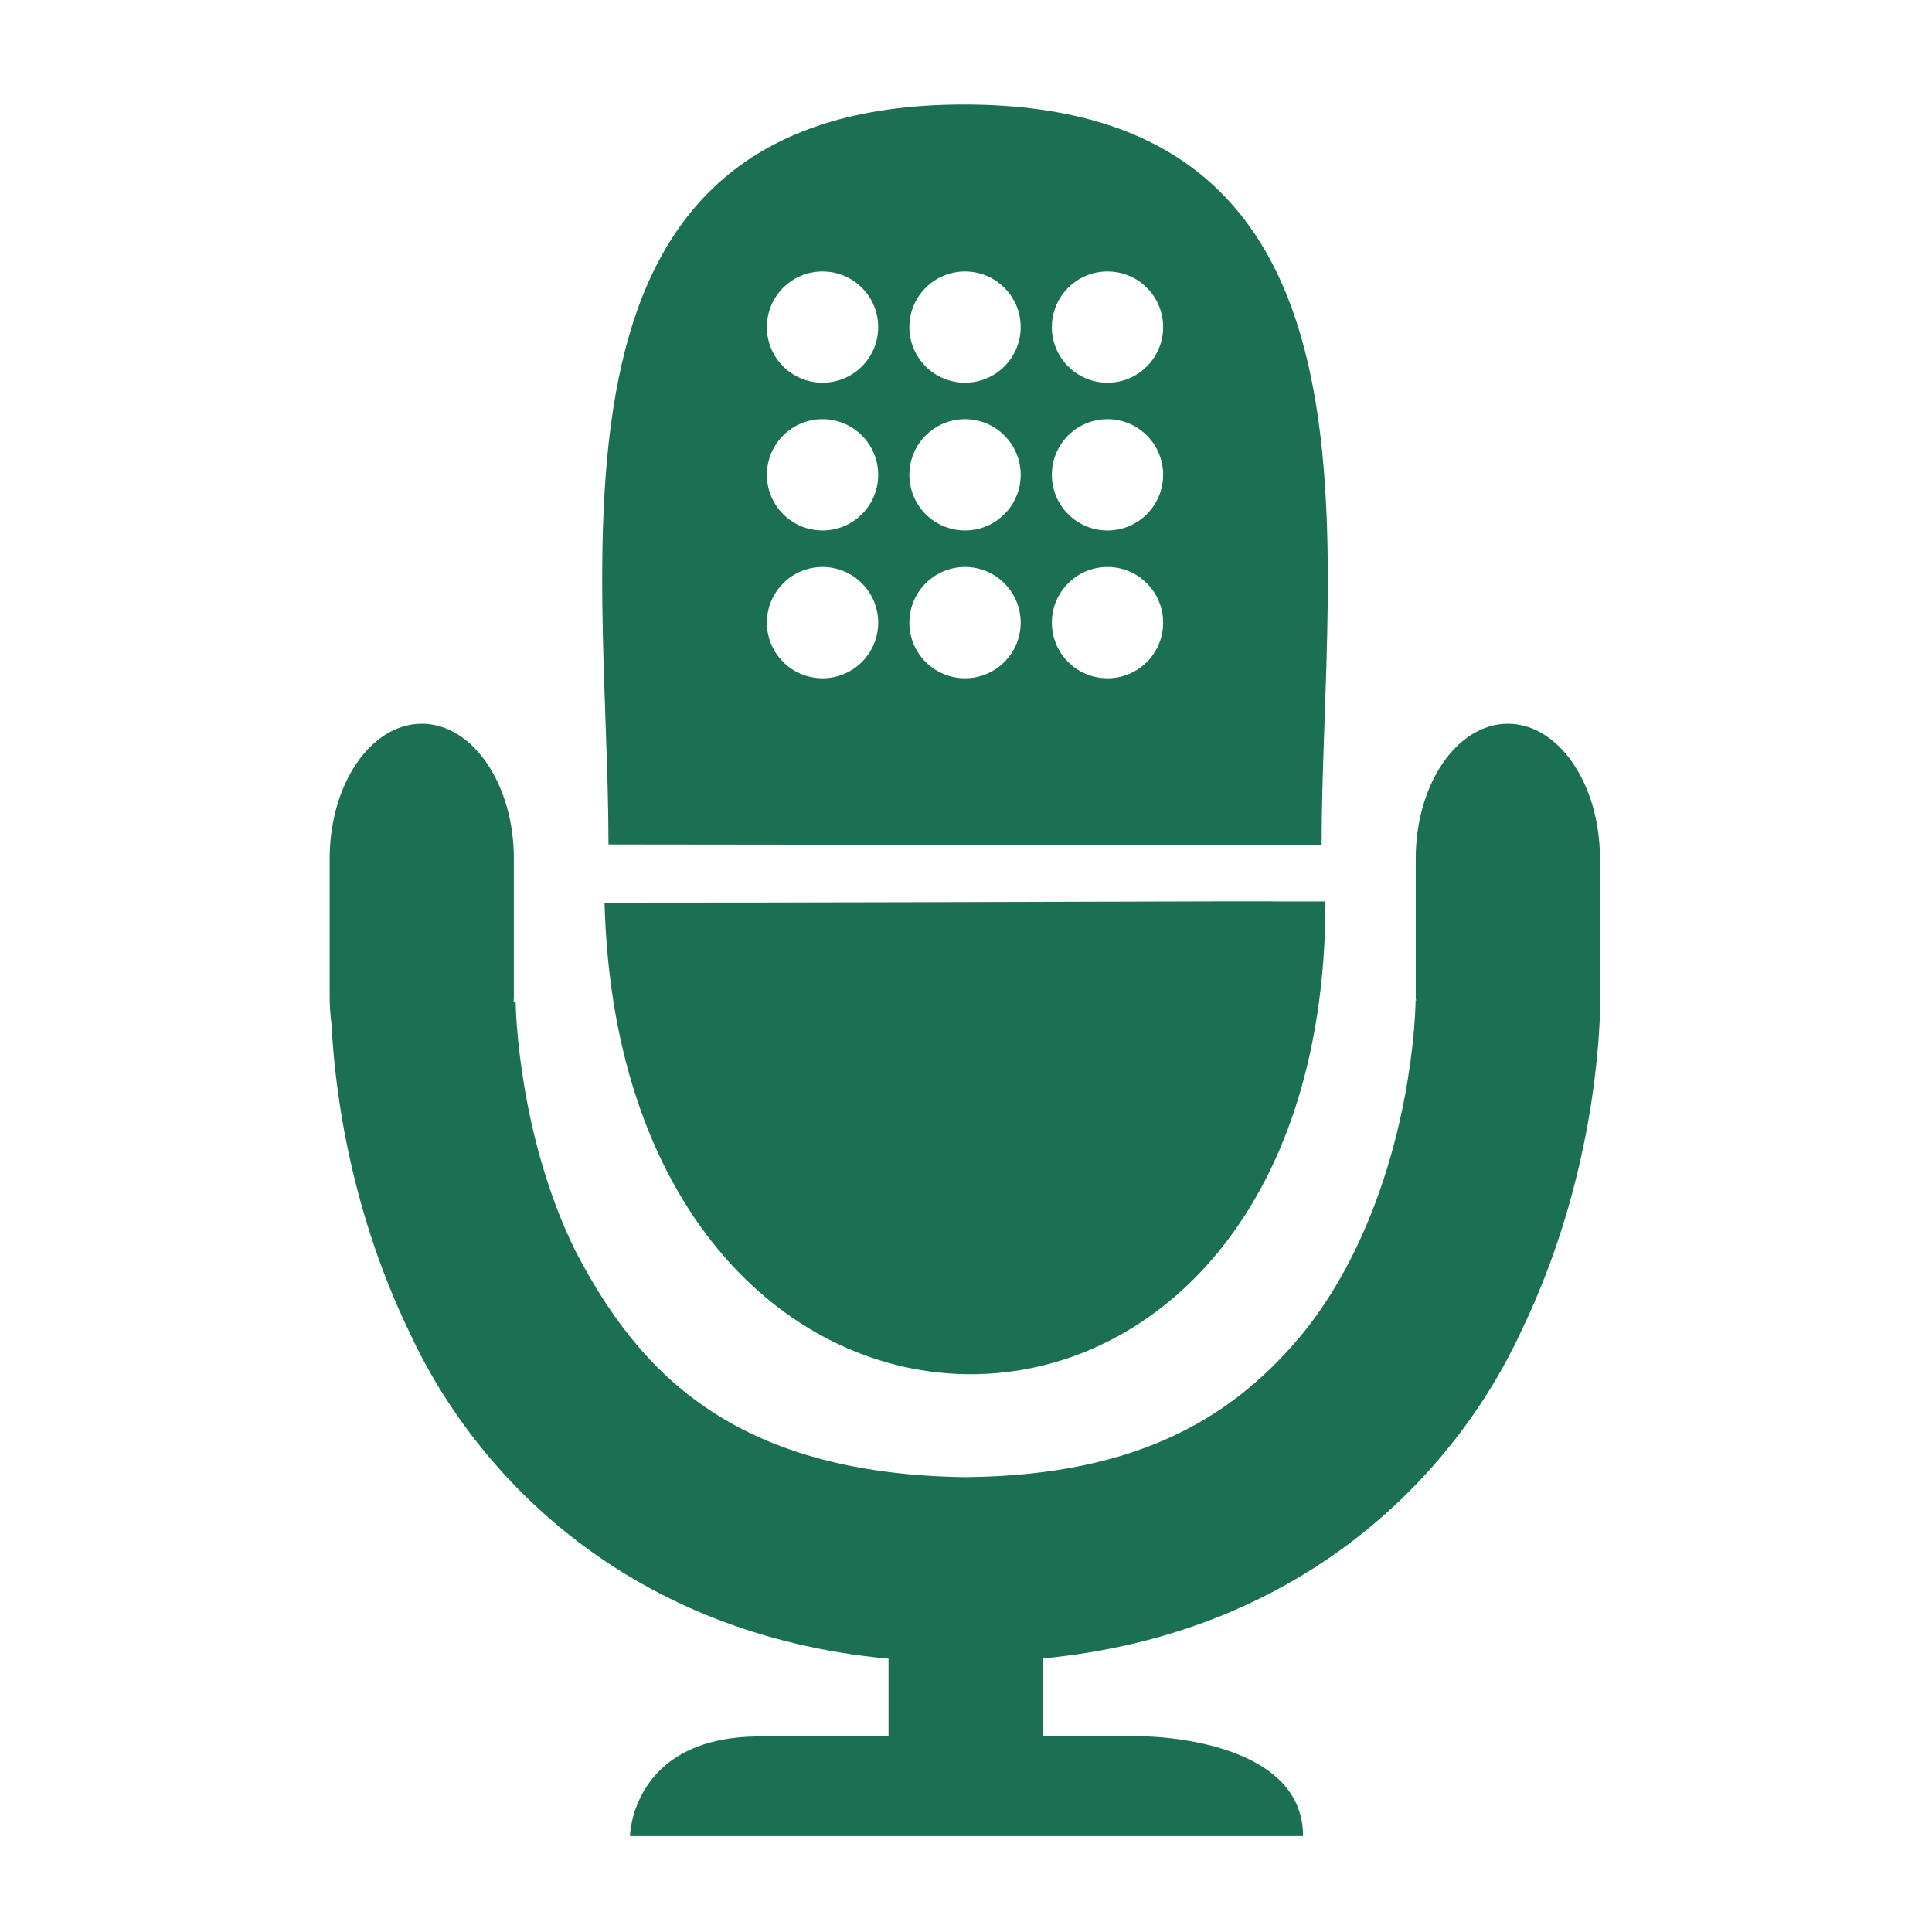 <?xml version="1.0" encoding="utf-8"?>
<!DOCTYPE svg>
<svg xmlns="http://www.w3.org/2000/svg" x="0px" y="0px"
	 width="512px" height="512px" viewBox="0 0 512 512" xml:space="preserve">
<g>
	<g>
		<path fill="#1b6f52" d="M323.458,238.866h13.903v0.028h13.904c0,166.792-186.613,167.215-191.06,0.315
			C214.628,239.209,269.043,239.012,323.458,238.866"/>
		<path fill="#1b6f52" d="M423.937,265.186c0.005-0.325,0.062-0.604,0.062-0.919v-36.743c0-19.721-10.918-35.721-24.398-35.721
			c-13.479,0-24.416,16-24.416,35.721v36.743c0,0.315,0.061,0.594,0.08,0.909h-0.128v0.01c0,0.042,0,8.092-2.034,20.682
			c-2.977,18.896-10.805,46.567-27.968,67.641c-17.381,20.969-42.042,37.543-89.42,37.953
			c-62.323-0.867-86.964-28.745-103.232-59.959c-14.983-30.384-15.814-63.811-15.828-65.789v-0.095h-0.57
			c0.012-0.484,0.092-0.904,0.092-1.352v-36.743c0-19.721-10.925-35.721-24.398-35.721c-13.482,0-24.412,16-24.412,35.721v36.743
			c0,2.454,0.177,4.865,0.5,7.202c0.643,13.362,3.782,46.619,20.576,81.474c18.103,39.249,59.009,80.334,127.024,86.632v20.602
			h-34.063c-34.07,0-34.456,26.408-34.456,26.408h178.375c0-26.027-41.721-26.408-41.721-26.408h-27.187v-20.682
			c68.154-6.477,109.037-47.981,127.048-87.391c18.916-39.55,20.385-76.857,20.598-85.331c0.047-0.574,0.061-1.102,0.047-1.587
			H423.937z"/>
	</g>
	<path fill="#1b6f52" d="M255.445,27.697c-116.222,0-94.191,118.052-94.191,196.092c62.999,0.066,125.993,0.141,188.985,0.207
		C350.239,145.447,372.268,27.697,255.445,27.697z M217.979,179.75c-8.151,0-14.747-6.594-14.747-14.738s6.596-14.756,14.747-14.756
		c8.144,0,14.751,6.613,14.751,14.756S226.123,179.75,217.979,179.75z M217.979,140.582c-8.151,0-14.747-6.599-14.747-14.751
		c0-8.134,6.596-14.743,14.747-14.743c8.144,0,14.751,6.608,14.751,14.743C232.731,133.983,226.123,140.582,217.979,140.582z
		 M217.979,101.423c-8.151,0-14.747-6.594-14.747-14.738c0-8.158,6.596-14.742,14.747-14.742c8.144,0,14.751,6.584,14.751,14.742
		C232.731,94.829,226.123,101.423,217.979,101.423z M255.747,179.75c-8.158,0-14.754-6.594-14.754-14.738
		s6.596-14.756,14.754-14.756c8.129,0,14.743,6.613,14.743,14.756S263.876,179.75,255.747,179.75z M255.747,140.582
		c-8.158,0-14.754-6.599-14.754-14.751c0-8.134,6.596-14.743,14.754-14.743c8.129,0,14.743,6.608,14.743,14.743
		C270.489,133.983,263.876,140.582,255.747,140.582z M255.747,101.423c-8.158,0-14.754-6.594-14.754-14.738
		c0-8.158,6.596-14.742,14.754-14.742c8.129,0,14.743,6.584,14.743,14.742C270.489,94.829,263.876,101.423,255.747,101.423z
		 M293.502,179.75c-8.157,0-14.752-6.594-14.752-14.738s6.595-14.756,14.752-14.756c8.148,0,14.742,6.613,14.742,14.756
		S301.65,179.75,293.502,179.75z M293.502,140.582c-8.157,0-14.752-6.599-14.752-14.751c0-8.134,6.595-14.743,14.752-14.743
		c8.148,0,14.742,6.608,14.742,14.743C308.244,133.983,301.65,140.582,293.502,140.582z M293.502,101.423
		c-8.157,0-14.752-6.594-14.752-14.738c0-8.158,6.595-14.742,14.752-14.742c8.148,0,14.742,6.584,14.742,14.742
		C308.244,94.829,301.65,101.423,293.502,101.423z"/>
</g>
</svg>
